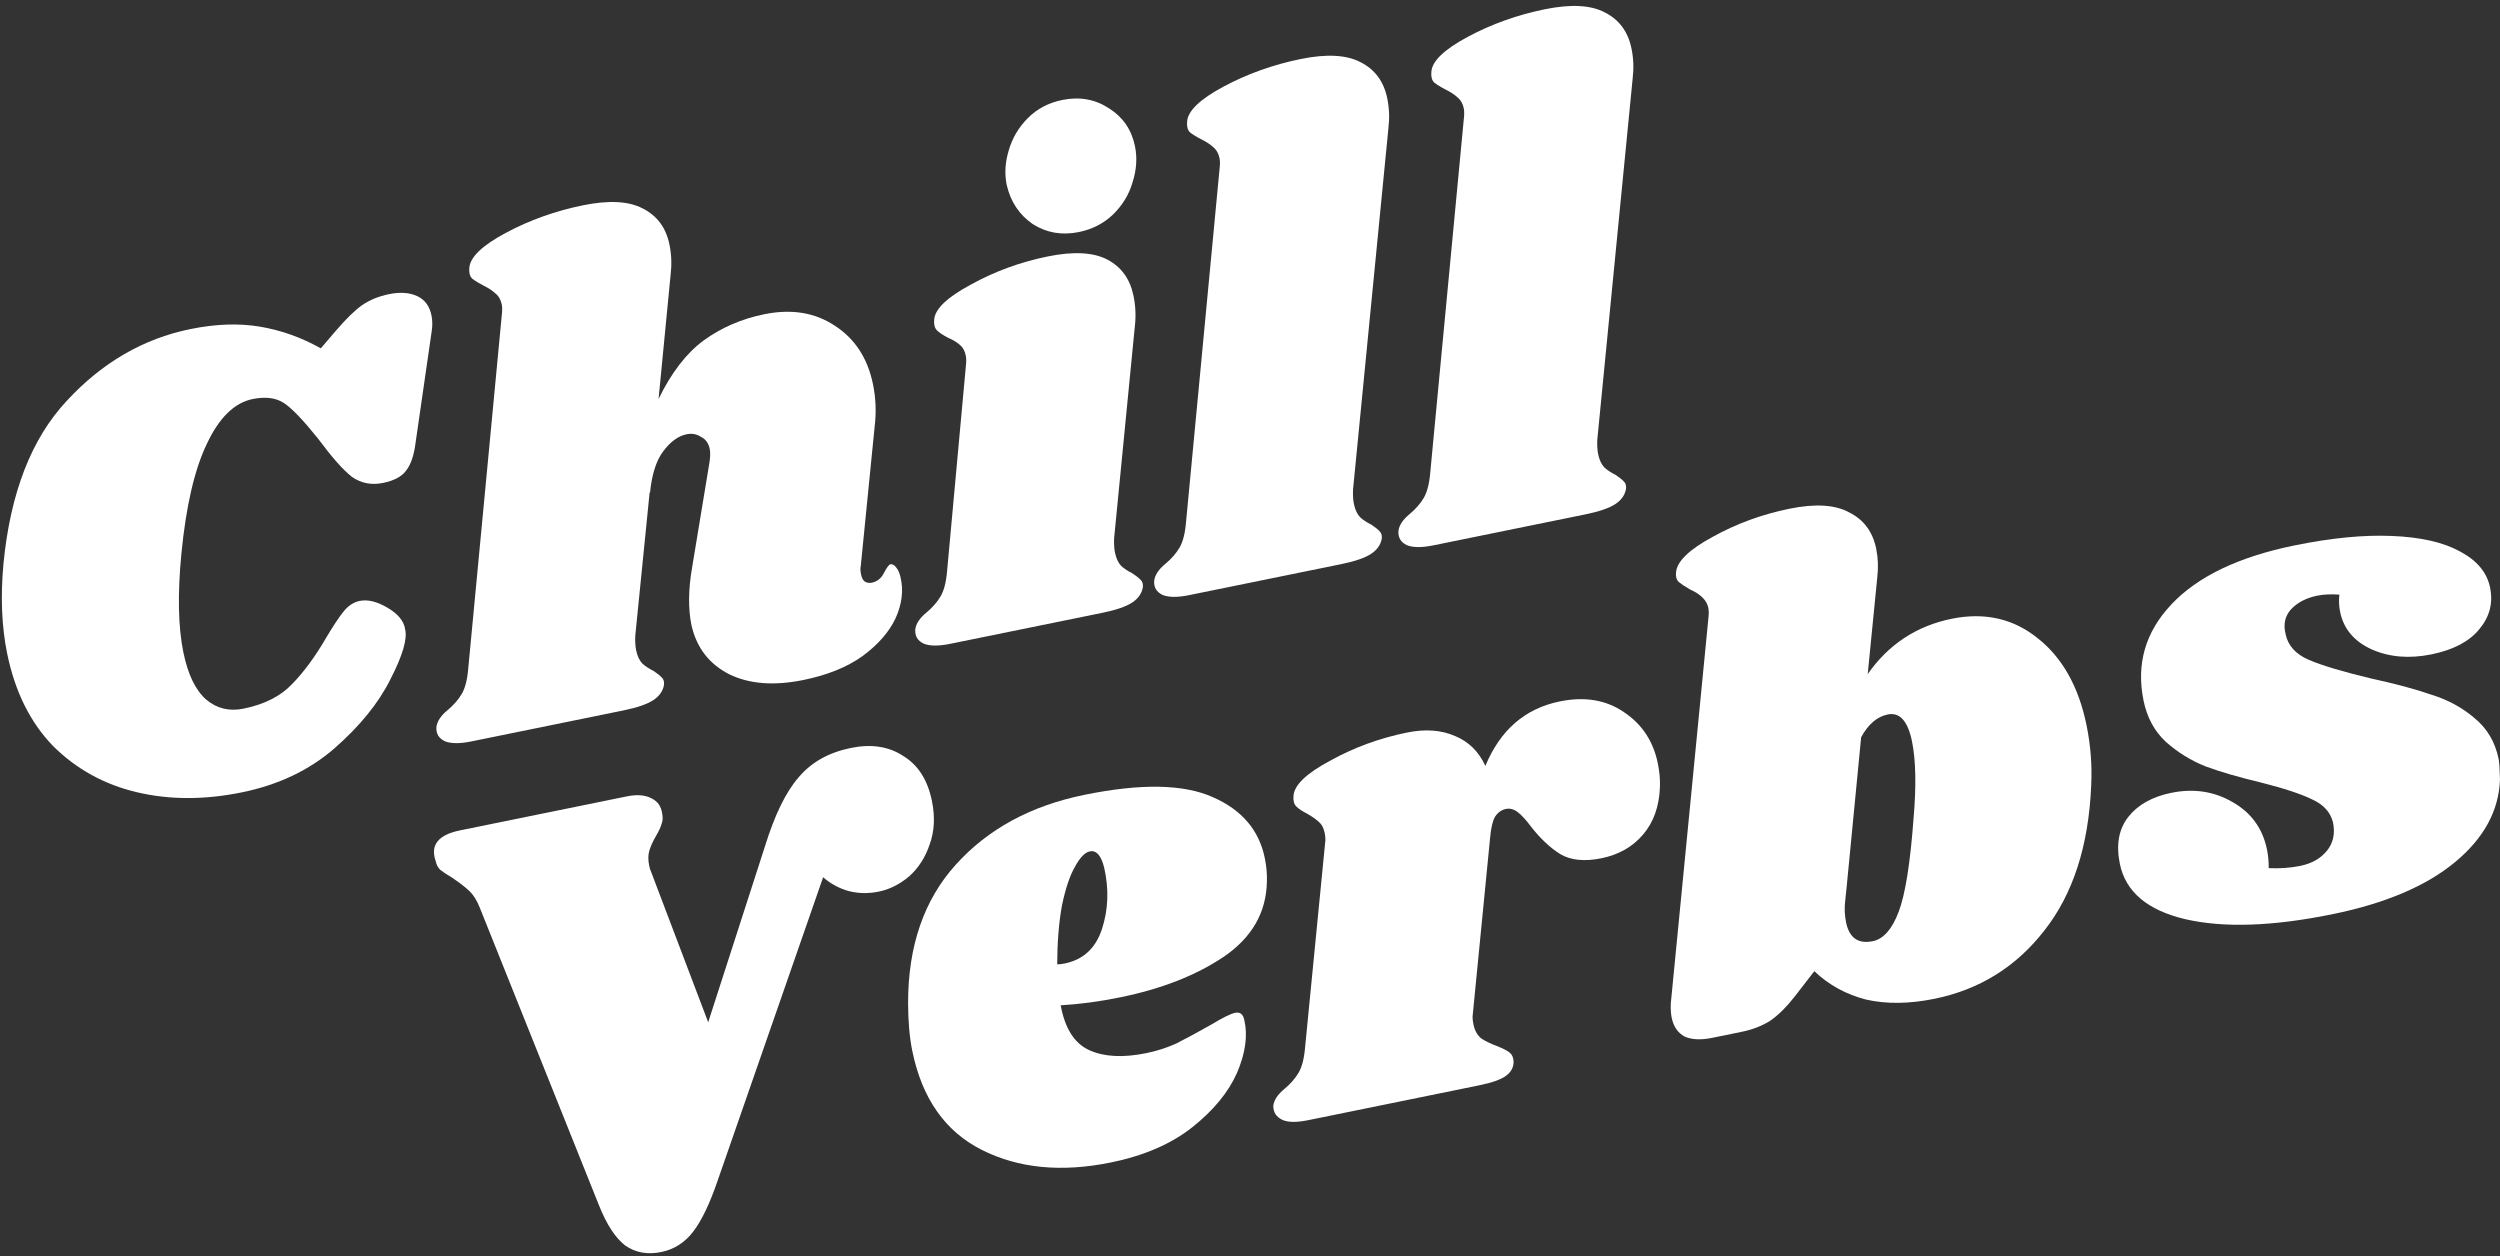 <svg xmlns="http://www.w3.org/2000/svg" fill="none" viewBox="0 0 408 205" height="205" width="408">
<rect x="0" y="0" width="408" height="205" fill="#333333" stroke="none"/>
<path fill="white" d="M252.143 1.507C256.352 0.649 259.599 0.819 261.884 2.016C264.241 3.198 265.7 5.168 266.262 7.926C266.588 9.522 266.652 11.134 266.454 12.762L260.679 71.758C260.639 72.673 260.685 73.457 260.818 74.11C261.01 75.054 261.347 75.779 261.828 76.285C262.295 76.719 262.906 77.124 263.663 77.499C264.274 77.903 264.726 78.265 265.017 78.583C265.294 78.829 265.412 79.221 265.37 79.758C265.2 80.775 264.615 81.613 263.615 82.27C262.615 82.927 260.99 83.485 258.741 83.944L233.923 89.002C232.036 89.386 230.598 89.377 229.609 88.974C228.605 88.498 228.145 87.723 228.228 86.648C228.341 85.718 228.948 84.8 230.048 83.896C231.018 83.094 231.785 82.219 232.348 81.273C232.911 80.327 233.269 78.931 233.422 77.086L238.897 19.398C238.982 18.701 238.98 18.134 238.891 17.699C238.728 16.901 238.378 16.292 237.839 15.873C237.372 15.439 236.761 15.034 236.004 14.659C235.16 14.227 234.512 13.83 234.061 13.468C233.682 13.092 233.527 12.519 233.597 11.749C233.692 9.991 235.682 8.074 239.567 5.997C243.452 3.921 247.644 2.424 252.143 1.507Z"></path>
<path fill="white" d="M212.281 9.631C216.49 8.773 219.737 8.943 222.021 10.14C224.379 11.322 225.838 13.292 226.4 16.05C226.726 17.646 226.79 19.258 226.592 20.886L220.817 79.882C220.777 80.797 220.823 81.581 220.956 82.234C221.148 83.178 221.485 83.903 221.966 84.409C222.433 84.843 223.044 85.248 223.801 85.623C224.412 86.027 224.864 86.388 225.155 86.707C225.432 86.953 225.55 87.345 225.508 87.882C225.338 88.9 224.753 89.737 223.753 90.394C222.753 91.051 221.128 91.609 218.879 92.067L194.061 97.126C192.174 97.51 190.736 97.501 189.747 97.098C188.743 96.622 188.283 95.847 188.366 94.772C188.479 93.842 189.086 92.924 190.186 92.02C191.156 91.218 191.923 90.343 192.486 89.397C193.049 88.451 193.407 87.055 193.56 85.21L199.035 27.522C199.12 26.825 199.118 26.258 199.029 25.823C198.866 25.025 198.516 24.416 197.977 23.997C197.51 23.563 196.899 23.158 196.142 22.783C195.298 22.351 194.65 21.954 194.199 21.592C193.82 21.216 193.665 20.643 193.735 19.873C193.83 18.115 195.82 16.198 199.705 14.121C203.59 12.045 207.782 10.548 212.281 9.631Z"></path>
<path fill="white" d="M170.982 41.856C175.191 40.998 178.438 41.168 180.723 42.365C183.007 43.562 184.431 45.539 184.993 48.297C185.333 49.966 185.404 51.614 185.207 53.242L181.826 87.829C181.785 88.744 181.832 89.528 181.965 90.181C182.157 91.124 182.494 91.85 182.975 92.356C183.441 92.79 184.053 93.195 184.809 93.569C185.421 93.974 185.873 94.335 186.164 94.654C186.441 94.9 186.559 95.291 186.517 95.829C186.347 96.846 185.761 97.683 184.762 98.341C183.762 98.998 182.137 99.556 179.888 100.014L155.07 105.072C153.183 105.457 151.745 105.448 150.756 105.044C149.752 104.569 149.292 103.794 149.375 102.718C149.488 101.788 150.094 100.871 151.195 99.967C152.165 99.164 152.932 98.29 153.495 97.344C154.058 96.398 154.416 95.002 154.569 93.157L157.627 59.769C157.712 59.072 157.71 58.505 157.621 58.07C157.459 57.272 157.151 56.692 156.7 56.331C156.233 55.897 155.586 55.499 154.757 55.139C153.913 54.707 153.301 54.302 152.922 53.926C152.543 53.55 152.388 52.977 152.458 52.207C152.553 50.449 154.544 48.532 158.428 46.455C162.299 44.306 166.483 42.773 170.982 41.856ZM173.372 16.314C176.203 15.737 178.753 16.2 181.025 17.702C183.281 19.131 184.683 21.189 185.23 23.874C185.615 25.761 185.484 27.715 184.838 29.736C184.264 31.742 183.188 33.511 181.611 35.041C180.091 36.485 178.243 37.428 176.066 37.872C173.308 38.434 170.801 38 168.545 36.571C166.346 35.054 164.929 32.924 164.295 30.181C163.925 28.367 164.034 26.493 164.623 24.559C165.196 22.553 166.236 20.791 167.741 19.276C169.246 17.759 171.123 16.772 173.372 16.314Z"></path>
<path fill="white" d="M140.475 92.402C140.389 92.722 140.405 93.172 140.523 93.752C140.627 94.26 140.817 94.637 141.094 94.883C141.443 95.114 141.835 95.185 142.271 95.097C143.142 94.919 143.793 94.408 144.226 93.564C144.716 92.633 145.071 92.145 145.288 92.101C145.651 92.027 145.993 92.222 146.314 92.685C146.621 93.076 146.841 93.598 146.974 94.251C147.475 96.341 147.207 98.55 146.17 100.877C145.118 103.133 143.31 105.202 140.746 107.085C138.24 108.88 135.028 110.177 131.109 110.976C126.32 111.952 122.288 111.64 119.014 110.04C115.726 108.367 113.668 105.688 112.841 102.002C112.294 99.317 112.333 96.172 112.959 92.568L115.751 75.673C115.922 74.656 115.948 73.857 115.83 73.276C115.638 72.333 115.163 71.674 114.406 71.299C113.708 70.837 112.923 70.694 112.052 70.872C110.673 71.153 109.391 72.094 108.206 73.696C107.079 75.211 106.368 77.472 106.074 80.48L106.03 80.262L103.676 103.756C103.635 104.671 103.682 105.455 103.815 106.109C104.007 107.052 104.344 107.777 104.825 108.283C105.291 108.717 105.903 109.122 106.66 109.497C107.271 109.901 107.723 110.263 108.014 110.581C108.291 110.827 108.409 111.219 108.367 111.756C108.197 112.774 107.611 113.611 106.612 114.268C105.612 114.925 103.987 115.483 101.738 115.942L76.92 121C75.033 121.384 73.595 121.375 72.606 120.972C71.602 120.496 71.142 119.721 71.225 118.646C71.338 117.716 71.945 116.799 73.045 115.894C74.015 115.092 74.782 114.217 75.345 113.271C75.908 112.325 76.266 110.93 76.419 109.084L81.894 51.396C81.979 50.699 81.977 50.133 81.888 49.697C81.725 48.899 81.374 48.29 80.835 47.871C80.369 47.437 79.758 47.032 79.001 46.658C78.157 46.225 77.509 45.828 77.058 45.466C76.679 45.09 76.524 44.517 76.594 43.747C76.689 41.989 78.679 40.072 82.564 37.995C86.449 35.919 90.641 34.422 95.14 33.505C99.349 32.647 102.596 32.817 104.88 34.014C107.238 35.196 108.697 37.166 109.259 39.924C109.584 41.52 109.648 43.132 109.451 44.76L107.478 65.115C109.553 60.838 112.004 57.655 114.828 55.568C117.725 53.466 121.024 52.038 124.725 51.283C129.152 50.381 132.981 50.999 136.213 53.137C139.518 55.26 141.607 58.462 142.479 62.743C142.938 64.993 143.026 67.28 142.744 69.605L140.475 92.402Z"></path>
<path fill="white" d="M39.458 129.315C33.362 130.557 27.654 130.549 22.334 129.29C17.014 128.032 12.458 125.521 8.668 121.759C4.936 117.909 2.434 112.864 1.162 106.623C0.275 102.269 0.075 97.397 0.564 92.007C1.684 80.441 5.13 71.576 10.902 65.411C16.66 59.174 23.385 55.271 31.077 53.704C35.213 52.861 39.004 52.731 42.448 53.314C45.892 53.897 49.194 55.075 52.352 56.85L54.825 53.965C56.474 52.042 57.892 50.657 59.08 49.811C60.34 48.949 61.805 48.348 63.474 48.008C65.288 47.638 66.821 47.742 68.072 48.318C69.323 48.894 70.104 49.945 70.415 51.468C70.578 52.267 70.595 53.094 70.468 53.952L67.833 72.175C67.579 74.267 67.062 75.809 66.281 76.799C65.573 77.775 64.312 78.448 62.498 78.817C60.611 79.202 58.917 78.867 57.418 77.812C55.976 76.67 54.16 74.621 51.97 71.666C49.534 68.611 47.66 66.65 46.35 65.783C45.039 64.916 43.332 64.697 41.228 65.126C38.252 65.733 35.763 68.167 33.76 72.43C31.742 76.62 30.355 82.609 29.599 90.397C28.97 96.95 29.076 102.294 29.919 106.431C30.659 110.059 31.903 112.64 33.651 114.173C35.385 115.633 37.413 116.127 39.735 115.654C43.145 114.959 45.784 113.627 47.651 111.66C49.59 109.677 51.454 107.143 53.243 104.058C54.37 102.166 55.294 100.768 56.017 99.865C56.797 98.874 57.696 98.275 58.712 98.068C60.018 97.802 61.53 98.174 63.247 99.185C64.965 100.195 65.921 101.361 66.114 102.682C66.512 104.263 65.709 106.997 63.704 110.882C61.772 114.753 58.721 118.511 54.551 122.157C50.44 125.716 45.408 128.102 39.458 129.315Z"></path>
<path fill="white" d="M374.481 89.009C380.504 87.782 385.804 87.269 390.38 87.47C395.028 87.656 398.713 88.492 401.435 89.978C404.229 91.45 405.877 93.419 406.38 95.886C406.897 98.426 406.303 100.701 404.597 102.712C402.963 104.708 400.368 106.068 396.812 106.792C393.184 107.532 389.915 107.253 387.005 105.957C384.168 104.646 382.469 102.611 381.907 99.854C381.714 98.91 381.675 97.974 381.787 97.044C380.407 96.947 379.209 97.002 378.193 97.209C376.379 97.579 374.944 98.325 373.888 99.447C372.904 100.555 372.611 101.899 373.009 103.481C373.394 105.368 374.663 106.772 376.816 107.693C378.968 108.615 382.349 109.627 386.957 110.728C390.911 111.585 394.189 112.466 396.792 113.372C399.453 114.19 401.789 115.452 403.8 117.159C405.883 118.851 407.205 121.075 407.767 123.833C407.886 124.413 407.962 125.531 407.998 127.187C407.827 132.286 405.382 136.79 400.661 140.7C395.941 144.609 389.263 147.444 380.627 149.204C370.903 151.186 362.909 151.455 356.644 150.011C350.451 148.552 346.889 145.537 345.957 140.965C345.321 137.845 345.784 135.294 347.345 133.313C348.907 131.332 351.248 130.023 354.368 129.387C357.996 128.648 361.31 129.144 364.308 130.876C367.379 132.593 369.269 135.193 369.979 138.677C370.171 139.62 370.262 140.622 370.251 141.682C372.082 141.763 373.795 141.64 375.392 141.315C377.278 140.93 378.735 140.104 379.762 138.837C380.788 137.57 381.117 136.029 380.747 134.215C380.334 132.56 379.211 131.315 377.378 130.48C375.53 129.572 372.695 128.638 368.871 127.679C365.295 126.82 362.322 125.952 359.951 125.075C357.566 124.125 355.404 122.79 353.466 121.068C351.601 119.332 350.387 117.086 349.825 114.328C348.612 108.378 350.118 103.158 354.343 98.669C358.625 94.093 365.338 90.873 374.481 89.009Z"></path>
<path fill="white" d="M318.503 100.985C323.873 99.891 328.547 100.941 332.523 104.136C336.573 107.317 339.241 112.064 340.527 118.377C341.193 121.643 341.444 124.917 341.282 128.2C340.868 138.034 338.319 145.923 333.635 151.866C329.023 157.794 323.053 161.505 315.723 162.999C311.587 163.842 307.855 163.884 304.526 163.127C301.255 162.282 298.446 160.738 296.099 158.495L292.869 162.668C291.611 164.285 290.323 165.568 289.005 166.517C287.672 167.393 286.062 168.024 284.175 168.408L279.386 169.384C277.571 169.754 276.082 169.68 274.919 169.161C273.813 168.555 273.112 167.526 272.816 166.075C272.683 165.422 272.636 164.638 272.677 163.723L278.808 100.912C278.893 100.215 278.891 99.648 278.802 99.213C278.551 97.979 277.552 96.974 275.807 96.196C274.948 95.691 274.336 95.286 273.972 94.982C273.593 94.606 273.446 94.069 273.53 93.372C273.698 91.599 275.688 89.682 279.501 87.62C283.371 85.471 287.555 83.938 292.054 83.021C296.263 82.163 299.517 82.369 301.817 83.639C304.174 84.821 305.634 86.791 306.196 89.549C306.506 91.073 306.563 92.648 306.366 94.276L304.811 110.011C308.206 105.162 312.77 102.153 318.503 100.985ZM312.304 133.426C312.749 128.195 312.662 124.056 312.041 121.008C311.36 117.67 310.04 116.201 308.081 116.6C306.34 116.955 304.892 118.195 303.738 120.32L301.365 144.838L301.134 147.039C300.993 148.202 301.041 149.363 301.277 150.525C301.795 153.064 303.251 154.09 305.646 153.602C307.387 153.247 308.797 151.637 309.876 148.772C310.955 145.907 311.764 140.791 312.304 133.426Z"></path>
<path fill="white" d="M254.552 114.472C258.615 113.644 262.096 114.219 264.994 116.199C267.964 118.163 269.818 120.959 270.558 124.588C270.839 125.967 270.953 127.266 270.899 128.486C270.78 131.609 269.867 134.176 268.16 136.187C266.454 138.197 264.185 139.491 261.355 140.068C258.598 140.63 256.36 140.406 254.643 139.395C252.998 138.37 251.409 136.88 249.877 134.925C249.045 133.809 248.316 133.013 247.69 132.536C247.063 132.059 246.424 131.887 245.771 132.02C245.045 132.168 244.451 132.592 243.989 133.291C243.599 133.975 243.334 135.087 243.195 136.627L240.359 165.547C240.288 165.94 240.327 166.499 240.475 167.224C240.667 168.168 241.083 168.914 241.725 169.464C242.423 169.926 243.304 170.351 244.365 170.74C245.354 171.143 246.031 171.496 246.395 171.8C246.76 172.103 246.965 172.553 247.01 173.148C247.057 174.121 246.654 174.921 245.799 175.549C245.017 176.162 243.537 176.69 241.36 177.134L213.495 182.813C211.608 183.198 210.207 183.181 209.29 182.763C208.286 182.288 207.789 181.52 207.8 180.459C207.913 179.529 208.52 178.612 209.62 177.708C210.59 176.905 211.357 176.031 211.92 175.085C212.483 174.139 212.841 172.743 212.994 170.898L216.27 137.466C216.341 137.073 216.31 136.551 216.177 135.898C216.015 135.099 215.708 134.52 215.256 134.158C214.877 133.782 214.258 133.341 213.399 132.836C212.555 132.403 211.944 131.999 211.565 131.623C211.186 131.246 211.031 130.673 211.101 129.903C211.196 128.145 213.186 126.228 217.071 124.152C220.941 122.002 225.126 120.469 229.625 119.552C232.6 118.946 235.208 119.133 237.448 120.112C239.674 121.019 241.328 122.647 242.412 124.996C244.845 119.134 248.891 115.626 254.552 114.472Z"></path>
<path fill="white" d="M176.986 129.714C186.202 127.835 193.182 127.962 197.924 130.094C202.652 132.154 205.482 135.47 206.414 140.042C206.695 141.42 206.808 142.72 206.755 143.94C206.642 148.951 204.297 153.019 199.719 156.144C195.198 159.182 189.564 161.388 182.815 162.764C179.405 163.459 176.167 163.892 173.103 164.063C173.8 167.851 175.356 170.293 177.771 171.388C180.186 172.483 183.28 172.646 187.053 171.877C188.795 171.522 190.427 171 191.949 170.312C193.457 169.551 195.363 168.52 197.668 167.219C199.552 166.079 200.857 165.436 201.582 165.288C202.381 165.125 202.876 165.515 203.068 166.459C203.658 168.984 203.262 171.861 201.88 175.09C200.482 178.247 198.06 181.197 194.614 183.94C191.167 186.683 186.722 188.61 181.28 189.719C173.225 191.36 166.207 190.674 160.227 187.661C154.246 184.647 150.465 179.258 148.882 171.493C148.439 169.316 148.211 166.717 148.2 163.696C148.195 154.401 150.782 146.882 155.961 141.141C161.197 135.312 168.206 131.503 176.986 129.714ZM172.534 157.377C172.839 157.39 173.246 157.345 173.754 157.241C176.802 156.62 178.835 154.732 179.855 151.576C180.875 148.421 180.993 145.109 180.211 141.641C179.724 139.624 178.937 138.726 177.848 138.948C177.05 139.11 176.24 139.956 175.417 141.484C174.58 142.939 173.876 145.048 173.305 147.81C172.807 150.556 172.55 153.745 172.534 157.377Z"></path>
<path fill="white" d="M152.089 130.706C152.621 133.319 152.499 135.687 151.722 137.81C151.018 139.919 149.899 141.658 148.365 143.029C146.815 144.328 145.17 145.154 143.428 145.509C141.687 145.864 140.016 145.827 138.417 145.397C136.89 144.952 135.53 144.209 134.335 143.168L117.109 192.707C115.83 196.445 114.504 199.209 113.13 201.001C111.757 202.792 110.018 203.902 107.914 204.331C105.664 204.79 103.702 204.434 102.028 203.263C100.411 202.006 98.98 199.803 97.733 196.656L78.341 148.231C77.857 146.969 77.243 145.998 76.5 145.318C75.757 144.638 74.818 143.923 73.682 143.172C72.823 142.666 72.212 142.262 71.847 141.958C71.469 141.582 71.22 141.104 71.102 140.523C70.192 137.912 71.514 136.244 75.07 135.52L102.283 129.974C103.952 129.633 105.295 129.737 106.314 130.286C107.318 130.761 107.902 131.587 108.066 132.763C108.199 133.416 108.165 133.99 107.963 134.484C107.835 134.964 107.546 135.59 107.099 136.361C106.594 137.22 106.226 138.013 105.997 138.74C105.767 139.467 105.748 140.302 105.94 141.245C106.029 141.681 106.139 142.036 106.271 142.312L115.576 166.831L124.818 138.192C126.411 133.03 128.249 129.254 130.332 126.865C132.4 124.402 135.248 122.802 138.876 122.062C142.214 121.382 145.063 121.822 147.421 123.382C149.838 124.854 151.393 127.296 152.089 130.706Z"></path>
</svg>
